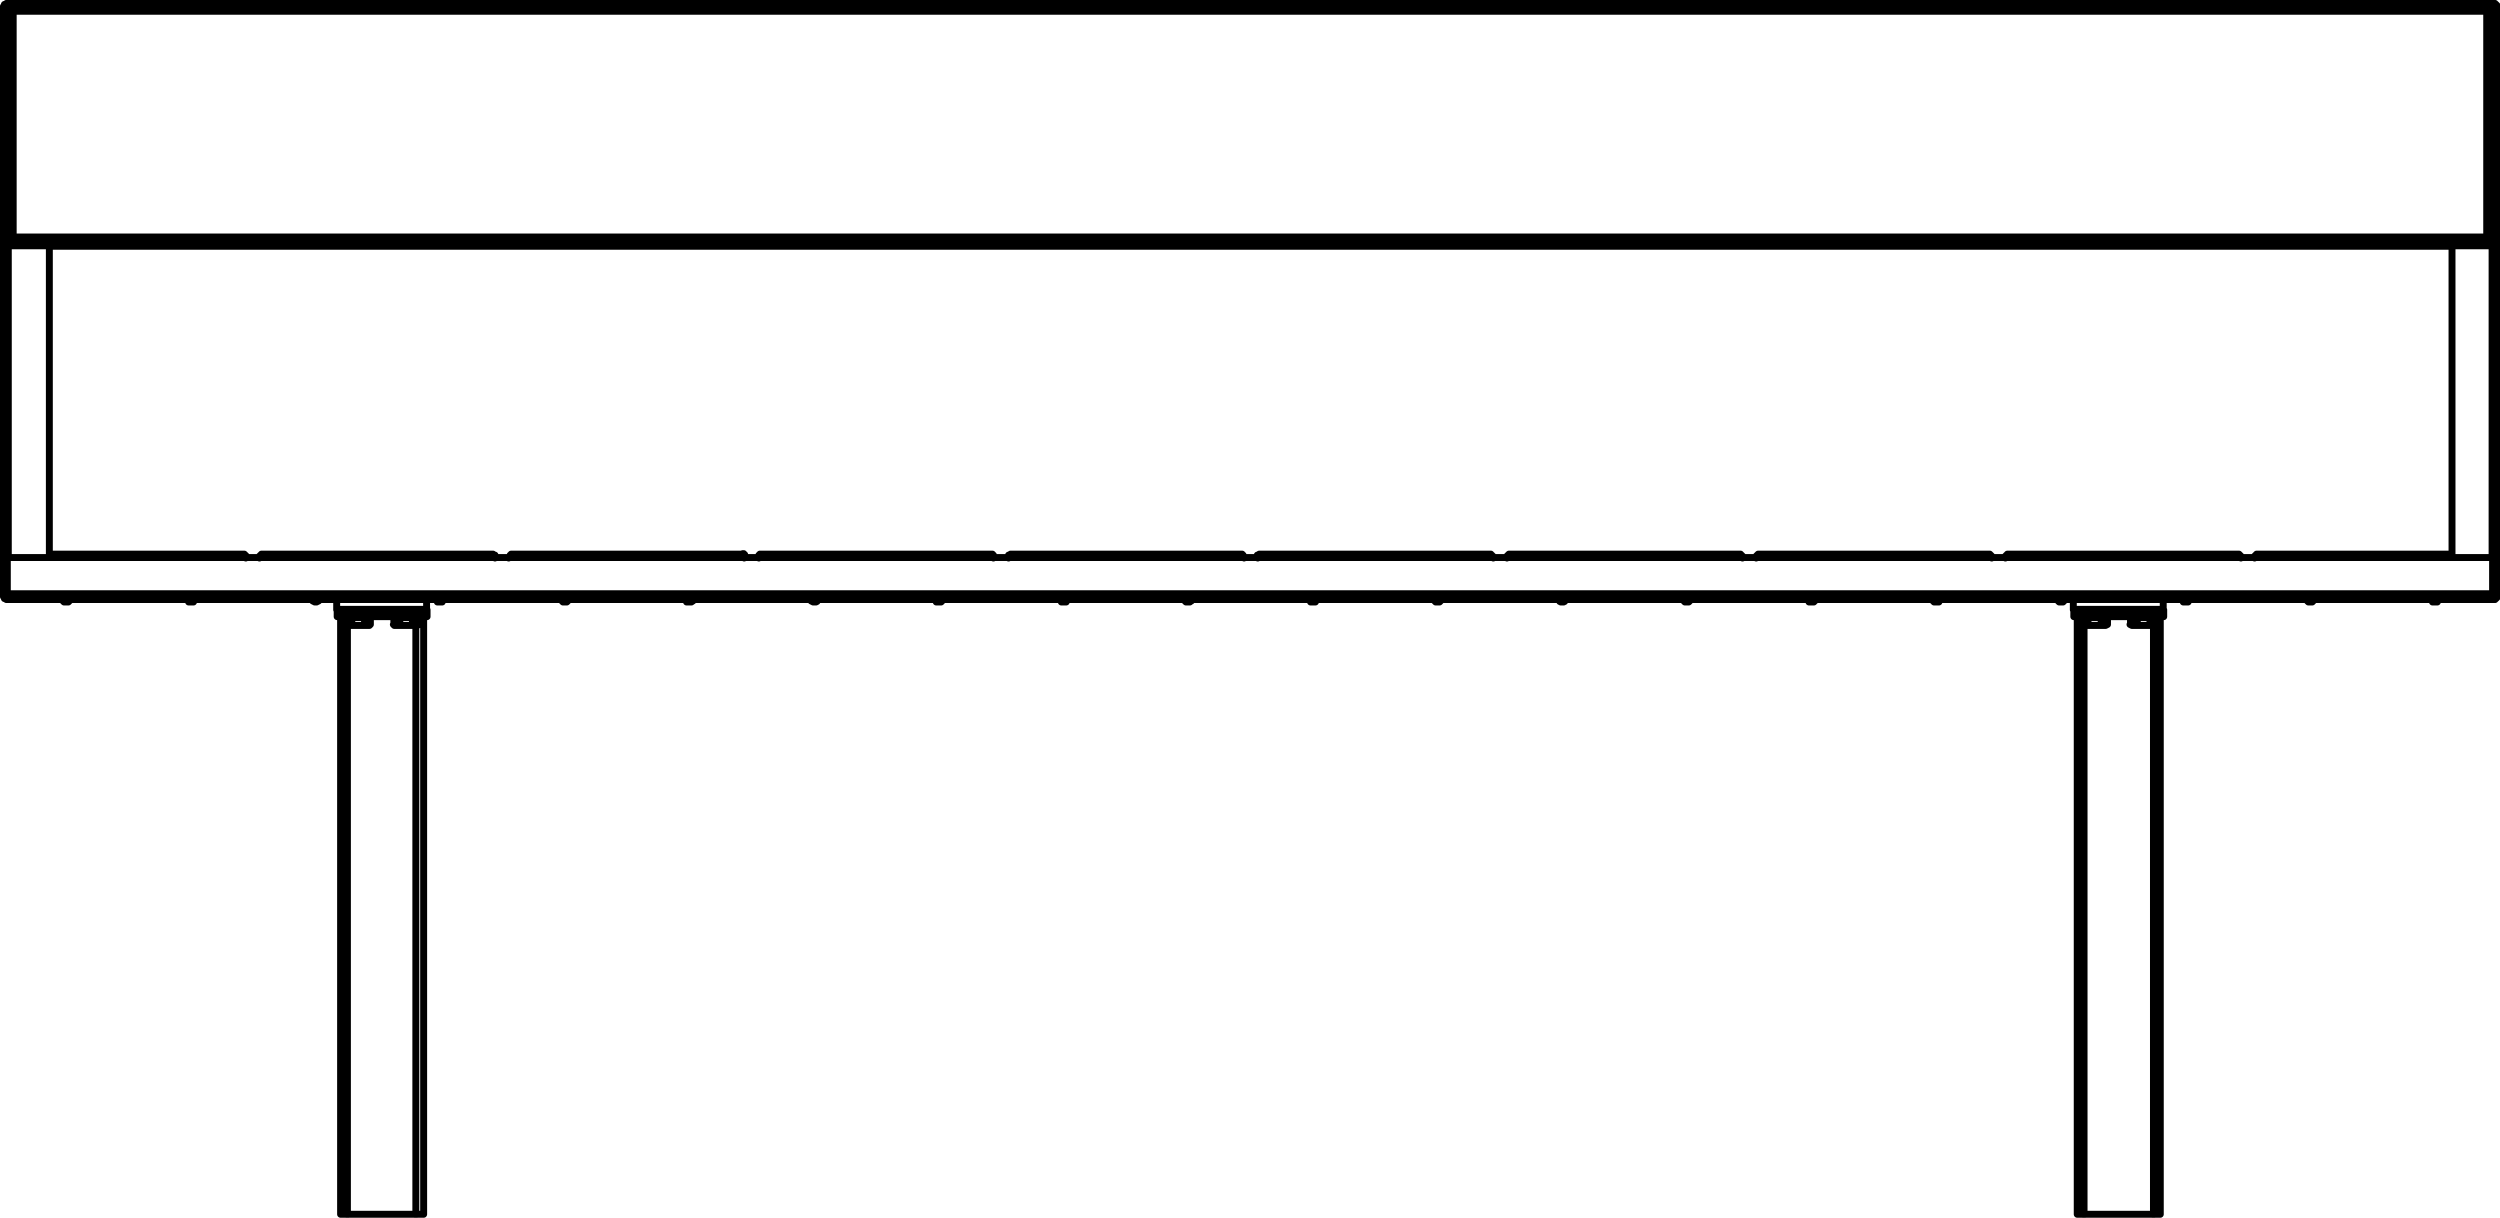 <?xml version="1.0" encoding="utf-8"?>
<!-- Generator: Adobe Illustrator 27.8.1, SVG Export Plug-In . SVG Version: 6.00 Build 0)  -->
<svg version="1.1" id="Layer_1" xmlns="http://www.w3.org/2000/svg" xmlns:xlink="http://www.w3.org/1999/xlink" x="0px" y="0px"
	 width="255.81px" height="124.61px" viewBox="0 0 255.81 124.61" style="enable-background:new 0 0 255.81 124.61;"
	 xml:space="preserve">
<g id="Lager_2">
	<g id="Lager_1-2">
		<path style="fill:none;stroke:#000000;stroke-width:0.709;stroke-linecap:round;stroke-linejoin:round;" d="M255,24.75V1.45
			 M0.85,1.45v23.3 M220.35,64v60.3 M213.25,124.3V64 M42.55,64v60.3 M35.55,124.3V64 M230.65,57h20.2 M5.05,57h20.1 M250.85,24.7
			L250.85,24.7 M5.05,24.7L5.05,24.7 M250.85,24.7L250.85,24.7v0.1 M5.05,24.7L5.05,24.7v0.1 M5.05,24.7h245.8 M5.05,25.2h245.8
			 M0.85,24.8h-0.1 M250.85,24.8H5.05 M255.05,24.8H255 M255.1,0.4v24.4 M255.5,24.8V0.75 M255.5,0.75v-0.2l-0.1-0.1h-0.1v-0.1h-0.2
			 M255.1,24.75L255.1,24.75 M255.5,24.75v0.5 M255.1,24.75h0.4 M250.9,24.65L250.9,24.65 M255.5,58.25v1.4 M255.1,58.25h0.4
			 M255.1,57.05v1.2 M255.5,57.05h-0.4 M255.5,58.25v-1.2 M255.5,60.75v-1.1 M255.5,59.65h-0.4 M255.1,59.65v1.1 M255.5,60.95v0.2
			l-0.1,0.1h-0.1v0.1h-0.2 M255.5,60.95L255.5,60.95v-0.2 M255.5,60.75h-0.4 M255.1,60.75v0.6 M255.5,25.25v-0.1l-0.1-0.2l-0.1-0.1
			h-0.1l-0.1-0.1H255 M255.5,25.25v31.8 M255,24.75L255,24.75v0.4 M255,24.75h-4.1 M250.9,25.15L250.9,25.15v-0.4 M250.9,57.05
			v-31.9 M250.9,57.05h4.1 M255,25.25v31.8 M255,25.15h-4.1 M255.5,25.25H255 M255,25.15h0.1l0.1,0.1h0.3 M255,25.25v-0.1
			 M0.75,24.75V0.35 M0.35,0.75v24 M0.35,0.75v-0.1l0.1-0.1v-0.1h0.1l0.1-0.1h0.1 M0.75,24.75L0.75,24.75 M0.35,25.25v-0.5
			 M0.35,24.75h0.4 M5.05,24.65L5.05,24.65 M0.35,59.65v-1.4 M0.75,58.25v-1.2 M0.35,58.25h0.4 M0.75,57.05h-0.4 M0.35,57.05v1.2
			 M0.75,60.75v-1.1 M0.75,59.65h-0.4 M0.35,59.65v1.1 M0.35,60.95v0.1l0.1,0.1v0.1h0.1l0.1,0.1h0.1 M0.75,61.35L0.75,61.35v-0.6
			 M0.35,60.75h0.4 M0.35,60.75V61 M0.35,25.3v-0.1 M0.35,57.1V25.25 M0.85,25.15L0.85,25.15v-0.4 M5.05,24.75L5.05,24.75v0.4
			 M5.05,24.75h-4.2 M0.85,25.15h-0.1l-0.1,0.1h-0.3 M0.85,25.25h-0.5 M0.85,57.05v-31.8 M0.85,57.05h4.2 M5.05,57.05v-31.9
			 M5.05,25.15h-4.2 M0.85,25.25v-0.1 M1.35,1.15h253.1 M254.45,24.25H1.35 M1.05,24.65h253.7 M1.05,0.85L1.05,0.85l0.1,0.1h0.1v0.1
			h0.1v0.1 M1.05,0.85v23.8 M1.05,24.65L1.05,24.65v-0.1h0.1v-0.1h0.1v-0.1l0.1-0.1 M1.35,24.25V1.15 M254.75,0.85L254.75,0.85V1
			h-0.1l-0.1,0.1l-0.1,0.1 M254.45,1.2v23.1 M254.45,24.3l0.1,0.1l0.1,0.1l0.1,0.1v0.1 M254.75,24.7V0.85 M221.35,61.35v1
			 M212.15,61.35v1 M221.35,62.35h-9.2 M43.65,62.35v-1 M34.45,62.35v-1 M34.45,62.35h9.2 M255.05,0.35H0.75 M0.75,0.35v0.4
			 M255.05,0.35v0.4 M254.95,1.45h-0.2 M0.75,0.75h254.3 M1.05,1.45h-0.2 M255.05,59.65h0.4 M255.05,58.25h0.4 M255.45,59.65v-1.4
			 M0.75,59.65h-0.4 M0.75,58.25h-0.4 M0.35,58.25v1.4 M0.75,60.75v0.6 M255.05,60.75v0.6 M0.75,61.35h254.3 M0.75,57.05h254.3
			 M255.05,57.05v1.2 M0.75,60.75v-1.1 M255.05,60.75H0.75 M255.05,59.65v1.1 M255.05,58.25v1.4 M0.75,58.25v-1.2 M0.75,59.65v-1.4
			 M220.35,124.25h0.7 M221.05,124.25v-61.2 M220.35,124.25h-7.1 M212.55,63.05v61.2 M212.55,124.25h0.7 M42.55,124.25h0.8
			 M43.35,124.25v-61.2 M42.55,124.25h-7 M34.85,63.05v61.2 M34.85,124.25h0.7 M215.25,64h0.2 M213.15,64h0.2 M214.35,64h0.9
			 M213.35,64h1 M213.35,63.2h0.3 M212.95,63.9v-0.7 M213.35,64h-0.2l-0.2-0.1 M213.65,63.9l-0.2,0.1h-0.1 M212.95,63.2h0.4
			 M214.95,63.2h0.3 M215.25,64h-0.1l-0.2-0.1 M215.65,63.9l-0.2,0.1h-0.2 M215.65,63.9v-0.7 M215.25,63.2h0.4 M214.35,63.2h0.6
			 M213.65,63.9v-0.7 M214.35,64H214l-0.3-0.1 M215,63.9l-0.3,0.1h-0.3 M215,63.2v0.7 M213.7,63.2h0.7 M220.3,64h0.1 M218.2,64h0.1
			 M219.3,64h1 M218.3,64h1 M218.7,63.2h0.6 M219.3,63.2h0.7 M219.3,64H219l-0.3-0.1 M220,63.9l-0.4,0.1h-0.3 M218.3,63.2h0.4
			 M218,63.9v-0.7 M218.3,64h-0.1l-0.2-0.1 M218.7,63.9l-0.2,0.1h-0.2 M218.7,63.9v-0.7 M218,63.2h0.3 M220,63.2v0.7 M220.3,64h-0.2
			l-0.1-0.1 M220.6,63.9l-0.1,0.1h-0.2 M220.6,63.9v-0.7 M220.3,63.2h0.3 M220,63.2h0.3 M35.45,64h0.1 M37.55,64h0.2 M35.55,64h1
			 M36.55,64h1 M35.55,63.2H36 M35.3,63.9v-0.7 M35.6,64h-0.1l-0.2-0.1 M36,63.9L35.8,64h-0.2 M35.3,63.2h0.3 M37.3,63.2h0.3
			 M37.6,64h-0.2l-0.1-0.1 M37.9,63.9L37.8,64h-0.2 M37.9,63.9v-0.7 M37.6,63.2h0.3 M36,63.9v-0.7 M36.6,64h-0.3L36,63.9 M37.3,63.9
			L37,64h-0.4 M37.3,63.2v0.7 M36.6,63.2h0.7 M36,63.2h0.6 M42.6,64h0.1 M40.4,64h0.2 M41.6,64h1 M40.6,64h1 M42.2,63.2h0.4
			 M42.6,64h-0.2l-0.2-0.1 M42.9,63.9L42.7,64h-0.1 M42.9,63.9v-0.7 M42.6,63.2h0.3 M40.6,63.2h0.3 M40.3,63.9v-0.7 M40.6,64h-0.2
			l-0.1-0.1 M40.9,63.9L40.8,64h-0.2 M40.3,63.2h0.3 M41.6,63.2h0.6 M40.9,63.2h0.7 M40.9,63.9v-0.7 M41.6,64h-0.3l-0.4-0.1
			 M42.2,63.9L41.9,64h-0.3 M42.2,63.2v0.7 M212.2,63.1v-0.7 M221.4,63.1v-0.7 M212.2,62.4h9.2 M212.2,63.1h9.2 M34.5,63.1v-0.7
			 M34.5,63.1h9.2 M43.7,63.1v-0.7 M34.5,62.4h9.2 M121.6,61.6L121.6,61.6 M121.6,61.6L121.6,61.6 M121.3,61.5h0.3 M121.6,61.5h0.3
			 M121.7,61.6L121.7,61.6 M121.7,61.6L121.7,61.6 M121.7,61.6h-0.1 M121.6,61.6L121.6,61.6 M121.6,61.6h-0.1 M121.5,61.6
			L121.5,61.6 M121.5,61.6L121.5,61.6 M121.5,61.6L121.5,61.6 M121.5,61.6L121.5,61.6 M121.5,61.6h0.1 M121.6,61.6L121.6,61.6
			 M121.6,61.6L121.6,61.6 M121.6,61.6L121.6,61.6 M121.6,61.6L121.6,61.6 M121.6,61.6h0.1 M70.5,61.6L70.5,61.6 M70.6,61.6
			L70.6,61.6 M70.3,61.5h0.3 M70.6,61.5h0.3 M70.6,61.6h0.1 M70.7,61.6L70.7,61.6 M70.6,61.6L70.6,61.6 M70.6,61.6L70.6,61.6
			 M70.5,61.6L70.5,61.6 M70.4,61.6L70.4,61.6 M70.4,61.6h0.1 M70.5,61.6L70.5,61.6 M70.5,61.6L70.5,61.6 M70.5,61.6L70.5,61.6
			 M70.5,61.6h0.1 M70.6,61.6L70.6,61.6 M70.6,61.6L70.6,61.6 M70.6,61.6L70.6,61.6 M45.1,61.6L45.1,61.6 M45,61.6L45,61.6
			 M44.8,61.5h0.3 M45.1,61.5h0.2 M45.1,61.6h0.1 M45.2,61.6L45.2,61.6 M45.1,61.6L45.1,61.6 M45.1,61.6L45.1,61.6 M45,61.6L45,61.6
			 M45,61.6L45,61.6 M44.9,61.6L44.9,61.6 M44.9,61.6H45 M45,61.6L45,61.6 M45,61.6L45,61.6 M45,61.6L45,61.6 M45,61.6h0.1
			 M45.1,61.6L45.1,61.6 M45.1,61.6L45.1,61.6 M45.1,61.6L45.1,61.6 M6.8,61.6L6.8,61.6 M6.8,61.6L6.8,61.6 M6.5,61.5h0.3 M6.8,61.5
			h0.3 M6.9,61.6L6.9,61.6 M6.9,61.6L6.9,61.6 M6.9,61.6H6.8 M6.8,61.6L6.8,61.6 M6.8,61.6H6.7 M6.7,61.6L6.7,61.6 M6.7,61.6
			L6.7,61.6 M6.7,61.6L6.7,61.6 M6.7,61.6L6.7,61.6 M6.7,61.6h0.1 M6.8,61.6L6.8,61.6 M6.8,61.6L6.8,61.6 M6.8,61.6L6.8,61.6
			 M6.8,61.6L6.8,61.6 M6.8,61.6h0.1 M19.5,61.6L19.5,61.6 M19.6,61.6L19.6,61.6 M19.3,61.5h0.2 M19.5,61.5h0.3 M19.6,61.6h0.1
			 M19.7,61.6L19.7,61.6 M19.6,61.6L19.6,61.6 M19.6,61.6L19.6,61.6 M19.5,61.6L19.5,61.6 M19.5,61.6L19.5,61.6 M19.4,61.6
			L19.4,61.6 M19.4,61.6h0.1 M19.5,61.6L19.5,61.6 M19.5,61.6L19.5,61.6 M19.5,61.6L19.5,61.6 M19.5,61.6h0.1 M19.6,61.6L19.6,61.6
			 M19.6,61.6L19.6,61.6 M19.6,61.6L19.6,61.6 M96.1,61.6L96.1,61.6 M96.1,61.6L96.1,61.6 M95.8,61.5h0.3 M96.1,61.5h0.3 M96.2,61.6
			L96.2,61.6 M96.2,61.6L96.2,61.6 M96.2,61.6h-0.1 M96.1,61.6H96 M96,61.6L96,61.6 M95.9,61.6L95.9,61.6 M95.9,61.6H96 M96,61.6
			L96,61.6 M96,61.6h0.1 M96.1,61.6H96 M96,61.6h0.1 M96.1,61.6L96.1,61.6 M96.1,61.6L96.1,61.6 M96.1,61.6h0.1 M147.1,61.6
			L147.1,61.6 M147.1,61.6L147.1,61.6 M146.8,61.5h0.3 M147.1,61.5h0.3 M147.2,61.6L147.2,61.6 M147.2,61.6L147.2,61.6 M147.2,61.6
			h-0.1 M147.1,61.6L147.1,61.6 M147.1,61.6H147 M147,61.6L147,61.6 M147,61.6L147,61.6 M147,61.6h0.1 M147.1,61.6L147.1,61.6
			 M147.1,61.6L147.1,61.6 M147.1,61.6L147.1,61.6 M147.1,61.6L147.1,61.6 M147.1,61.6L147.1,61.6 M147.1,61.6h0.1 M172.6,61.6
			L172.6,61.6 M172.6,61.6L172.6,61.6 M172.3,61.5h0.3 M172.6,61.5h0.3 M172.7,61.6L172.7,61.6 M172.7,61.6L172.7,61.6 M172.7,61.6
			L172.7,61.6 M172.7,61.6h-0.1 M172.6,61.6h-0.1 M172.5,61.6L172.5,61.6 M172.5,61.6L172.5,61.6 M172.5,61.6h0.1 M172.6,61.6
			L172.6,61.6 M172.6,61.6L172.6,61.6 M172.6,61.6L172.6,61.6 M172.6,61.6L172.6,61.6 M172.6,61.6h0.1 M172.7,61.6L172.7,61.6
			 M108.8,61.6L108.8,61.6 M108.9,61.6L108.9,61.6 M108.6,61.5h0.2 M108.8,61.5h0.3 M108.9,61.6h0.1 M109,61.6L109,61.6 M108.9,61.6
			L108.9,61.6 M108.9,61.6L108.9,61.6 M108.8,61.6L108.8,61.6 M108.8,61.6L108.8,61.6 M108.7,61.6L108.7,61.6 M108.7,61.6h0.1
			 M108.8,61.6L108.8,61.6 M108.8,61.6L108.8,61.6 M108.8,61.6L108.8,61.6 M108.8,61.6h0.1 M108.9,61.6L108.9,61.6 M108.9,61.6
			L108.9,61.6 M108.9,61.6L108.9,61.6 M57.8,61.6L57.8,61.6 M57.8,61.6L57.8,61.6 M57.5,61.5h0.3 M57.8,61.5h0.3 M57.9,61.6
			L57.9,61.6 M57.9,61.6L57.9,61.6 M57.9,61.6L57.9,61.6 M57.9,61.6h-0.1 M57.8,61.6h-0.1 M57.7,61.6L57.7,61.6 M57.7,61.6
			L57.7,61.6 M57.7,61.6h0.1 M57.8,61.6L57.8,61.6 M57.8,61.6L57.8,61.6 M57.8,61.6L57.8,61.6 M57.8,61.6L57.8,61.6 M57.8,61.6h0.1
			 M57.9,61.6L57.9,61.6 M134.4,61.6L134.4,61.6 M134.3,61.6L134.3,61.6 M134.1,61.5h0.2 M134.3,61.5h0.3 M134.4,61.6h0.1
			 M134.5,61.6L134.5,61.6 M134.4,61.6L134.4,61.6 M134.4,61.6L134.4,61.6 M134.3,61.6L134.3,61.6 M134.2,61.6L134.2,61.6
			 M134.2,61.6h0.1 M134.3,61.6L134.3,61.6 M134.3,61.6L134.3,61.6 M134.3,61.6L134.3,61.6 M134.3,61.6h0.1 M134.4,61.6L134.4,61.6
			 M134.4,61.6L134.4,61.6 M134.4,61.6L134.4,61.6 M185.4,61.6L185.4,61.6 M185.4,61.6L185.4,61.6 M185.1,61.5h0.3 M185.4,61.5h0.3
			 M185.5,61.6L185.5,61.6 M185.5,61.6L185.5,61.6 M185.5,61.6h-0.1 M185.4,61.6L185.4,61.6 M185.3,61.6L185.3,61.6 M185.2,61.6
			L185.2,61.6 M185.2,61.6h0.1 M185.3,61.6L185.3,61.6 M185.3,61.6h0.1 M185.4,61.6h-0.1 M185.3,61.6h0.1 M185.4,61.6L185.4,61.6
			 M185.4,61.6L185.4,61.6 M185.4,61.6h0.1 M236.4,61.6L236.4,61.6 M236.4,61.6L236.4,61.6 M236.1,61.5h0.3 M236.4,61.5h0.3
			 M236.5,61.6L236.5,61.6 M236.5,61.6L236.5,61.6 M236.5,61.6h-0.1 M236.4,61.6L236.4,61.6 M236.4,61.6L236.4,61.6 M236.4,61.6
			h-0.1 M236.3,61.6L236.3,61.6 M236.3,61.6L236.3,61.6 M236.3,61.6h0.1 M236.4,61.6L236.4,61.6 M236.4,61.6L236.4,61.6 M236.4,61.6
			L236.4,61.6 M236.4,61.6L236.4,61.6 M236.4,61.6L236.4,61.6 M236.4,61.6h0.1 M210.9,61.6L210.9,61.6 M210.9,61.6L210.9,61.6
			 M210.6,61.5h0.3 M210.9,61.5h0.3 M211,61.6L211,61.6 M211,61.6L211,61.6 M211,61.6h-0.1 M210.9,61.6L210.9,61.6 M210.9,61.6h-0.1
			 M210.8,61.6L210.8,61.6 M210.7,61.6L210.7,61.6 M210.7,61.6h0.1 M210.8,61.6L210.8,61.6 M210.8,61.6h0.1 M210.9,61.6L210.9,61.6
			 M210.9,61.6L210.9,61.6 M210.9,61.6L210.9,61.6 M210.9,61.6L210.9,61.6 M210.9,61.6h0.1 M198.1,61.6L198.1,61.6 M198.1,61.6
			L198.1,61.6 M197.8,61.5h0.3 M198.1,61.5h0.3 M198.2,61.6h0.1 M198.3,61.6L198.3,61.6 M198.2,61.6L198.2,61.6 M198.2,61.6h-0.1
			 M198.1,61.6H198 M198,61.6L198,61.6 M198,61.6L198,61.6 M198,61.6h0.1 M198.1,61.6L198.1,61.6 M198.1,61.6L198.1,61.6
			 M198.1,61.6h0.1 M198.2,61.6h-0.1 M198.1,61.6h0.1 M198.2,61.6L198.2,61.6 M223.6,61.6L223.6,61.6 M223.7,61.6L223.7,61.6
			 M223.4,61.5h0.2 M223.6,61.5h0.3 M223.7,61.6h0.1 M223.8,61.6L223.8,61.6 M223.7,61.6L223.7,61.6 M223.7,61.6L223.7,61.6
			 M223.6,61.6L223.6,61.6 M223.6,61.6L223.6,61.6 M223.5,61.6L223.5,61.6 M223.5,61.6h0.1 M223.6,61.6L223.6,61.6 M223.6,61.6
			L223.6,61.6 M223.6,61.6L223.6,61.6 M223.6,61.6h0.1 M223.7,61.6L223.7,61.6 M223.7,61.6L223.7,61.6 M223.7,61.6L223.7,61.6
			 M249.1,61.6L249.1,61.6 M249.2,61.6L249.2,61.6 M248.9,61.5h0.3 M249.2,61.5h0.2 M249.2,61.6h0.1 M249.3,61.6L249.3,61.6
			 M249.2,61.6L249.2,61.6 M249.2,61.6L249.2,61.6 M249.1,61.6L249.1,61.6 M249.1,61.6L249.1,61.6 M249,61.6L249,61.6 M249,61.6h0.1
			 M249.1,61.6L249.1,61.6 M249.1,61.6L249.1,61.6 M249.1,61.6L249.1,61.6 M249.1,61.6h0.1 M249.2,61.6L249.2,61.6 M249.2,61.6
			L249.2,61.6 M249.2,61.6L249.2,61.6 M32.3,61.6L32.3,61.6 M32.3,61.6L32.3,61.6 M32,61.5h0.3 M32.3,61.5h0.3 M32.4,61.6L32.4,61.6
			 M32.4,61.6L32.4,61.6 M32.4,61.6h-0.1 M32.3,61.6L32.3,61.6 M32.3,61.6L32.3,61.6 M32.3,61.6h-0.1 M32.2,61.6L32.2,61.6
			 M32.2,61.6L32.2,61.6 M32.2,61.6h0.1 M32.3,61.6L32.3,61.6 M32.3,61.6L32.3,61.6 M32.3,61.6L32.3,61.6 M32.3,61.6L32.3,61.6
			 M32.3,61.6L32.3,61.6 M32.3,61.6h0.1 M83.3,61.6L83.3,61.6 M83.3,61.6L83.3,61.6 M83,61.5h0.3 M83.3,61.5h0.3 M83.4,61.6h0.1
			 M83.5,61.6L83.5,61.6 M83.4,61.6L83.4,61.6 M83.4,61.6h-0.1 M83.3,61.6h-0.1 M83.2,61.6L83.2,61.6 M83.2,61.6L83.2,61.6
			 M83.2,61.6h0.1 M83.3,61.6L83.3,61.6 M83.3,61.6L83.3,61.6 M83.3,61.6h0.1 M83.4,61.6h-0.1 M83.3,61.6h0.1 M83.4,61.6L83.4,61.6
			 M159.9,61.6L159.9,61.6 M159.8,61.6L159.8,61.6 M159.6,61.5h0.3 M159.9,61.5h0.2 M159.9,61.6h0.1 M160,61.6L160,61.6 M159.9,61.6
			L159.9,61.6 M159.9,61.6L159.9,61.6 M159.8,61.6L159.8,61.6 M159.8,61.6L159.8,61.6 M159.7,61.6L159.7,61.6 M159.7,61.6h0.1
			 M159.8,61.6L159.8,61.6 M159.8,61.6L159.8,61.6 M159.8,61.6L159.8,61.6 M159.8,61.6h0.1 M159.9,61.6L159.9,61.6 M159.9,61.6
			L159.9,61.6 M159.9,61.6L159.9,61.6 M76,56.65h0.1v0.1h0.1V57 M52.1,57L52.1,57l0.1-0.1v-0.1h0.1v-0.1h0.1 M76,56.7H52.35
			 M76.15,57.1V57 M52.05,57h24.1 M52.05,57v0.1 M128.65,57L128.65,57v-0.2h0.1l0.1-0.1h0.1 M152.45,56.7h0.1v0.1h0.1v0.1h0.1V57
			 M152.45,56.7H129 M152.8,57.1V57 M128.7,57h24.1 M128.7,57v0.1 M203.5,56.7h0.1l0.1,0.1l0.1,0.1V57 M203.5,56.7H180 M179.7,57
			L179.7,57v-0.1l0.1-0.1l0.1-0.1h0.1 M203.8,57.1V57 M179.7,57h24.1 M179.7,57v0.1 M127,56.7h0.1v0.1h0.1v0.1l0.1,0.1 M103.2,57
			L103.2,57v-0.2h0.1l0.1-0.1 M127,56.7h-23.6 M127.3,57.1V57 M103.2,57h24.1 M103.2,57v0.1 M154.2,57L154.2,57v-0.1l0.1-0.1
			l0.1-0.1h0.1 M178,56.7h0.1v0.1h0.1v0.1h0.1V57 M178,56.7h-23.5 M154.2,57h24.1 M154.2,57v0.1 M178.3,57.1V57 M205.2,57L205.2,57
			v-0.1h0.1v-0.1h0.1v-0.1h0.1 M229,56.7h0.1l0.1,0.1l0.1,0.1V57 M229,56.7h-23.5 M229.3,57.1V57 M205.2,57h24.1 M205.2,57v0.1
			 M250.9,56.7H231 M230.7,57L230.7,57v-0.1h0.1v-0.1h0.1v-0.1h0.1 M230.7,57v0.1 M24.9,56.7H25l0.1,0.1l0.1,0.1V57 M24.9,56.7H5.05
			 M25.15,57.1V57 M101.45,56.7h0.1v0.1h0.1V57 M101.45,56.7h-23.6 M77.65,57L77.65,57v-0.2h0.1v-0.1h0.1 M101.65,57.1V57 M77.65,57
			h24 M77.65,57v0.1 M50.35,56.7h0.1l0.1,0.1h0.1V57 M50.35,56.7h-23.5 M26.55,57L26.55,57v-0.1h0.1v-0.1h0.1v-0.1h0.1 M50.65,57.1
			V57 M26.55,57h24.1 M26.55,57v0.1 M221.35,62.4v-1 M212.15,62.4v-1 M212.15,62.4h9.2 M43.65,62.4v-1 M34.45,62.4v-1 M34.45,62.4
			h9.2 M0.85,24.75h-0.1l-0.2,0.1V25l-0.1,0.1l-0.1,0.1 M254.75,0.85H1.05 M215.45,64l0.2-0.1 M212.95,63.9l0.2,0.1 M213.15,63.1
			v0.1 M215.45,63.2v-0.1 M220.35,64l0.2-0.1 M217.95,63.9l0.2,0.1 M218.15,63.1v0.1 M220.35,63.2v-0.1 M35.25,63.9l0.2,0.1
			 M37.75,64l0.1-0.1 M35.45,63.1v0.1 M37.75,63.2v-0.1 M42.65,64l0.2-0.1 M40.25,63.9l0.1,0.1 M40.35,63.1v0.1 M42.65,63.2v-0.1
			 M121.25,61.4v0.1 M121.85,61.5v-0.1 M121.25,61.5L121.25,61.5l0.1,0.1h0.1 M121.65,61.6h0.1v-0.1h0.1 M70.25,61.4v0.1
			 M70.85,61.5v-0.1 M70.25,61.5L70.25,61.5v0.1h0.1 M70.65,61.6h0.1v-0.1h0.1 M44.75,61.4v0.1 M45.25,61.5v-0.1 M44.75,61.5
			L44.75,61.5v0.1h0.1 M45.15,61.6h0.1v-0.1 M6.45,61.4v0.1 M7.05,61.5v-0.1 M6.45,61.5L6.45,61.5l0.1,0.1h0.1 M6.85,61.6H7v-0.1
			h0.1 M19.3,61.4v0.1 M19.8,61.5v-0.1 M19.3,61.5L19.3,61.5v0.1h0.1 M19.7,61.6h0.1v-0.1 M95.8,61.4v0.1 M96.4,61.5v-0.1
			 M95.8,61.5L95.8,61.5v0.1h0.1 M96.2,61.6h0.1v-0.1h0.1 M146.8,61.4v0.1 M147.4,61.5v-0.1 M146.8,61.5h0.1v0.1h0.1 M147.2,61.6
			h0.1l0.1-0.1 M172.3,61.4v0.1 M172.9,61.5v-0.1 M172.3,61.5h0.1v0.1h0.1 M172.7,61.6h0.1l0.1-0.1 M108.6,61.4v0.1 M109.1,61.5
			v-0.1 M108.6,61.5L108.6,61.5v0.1h0.1 M109,61.6h0.1v-0.1 M57.5,61.4v0.1 M58.1,61.5v-0.1 M57.5,61.5h0.1v0.1h0.1 M57.9,61.6H58
			l0.1-0.1 M134.1,61.4v0.1 M134.6,61.5v-0.1 M134.1,61.5L134.1,61.5v0.1h0.1 M134.5,61.6h0.1v-0.1 M185.1,61.4v0.1 M185.7,61.5
			v-0.1 M185.1,61.5L185.1,61.5v0.1h0.1 M185.5,61.6h0.1v-0.1h0.1 M236.1,61.4v0.1 M236.7,61.5v-0.1 M236.1,61.5L236.1,61.5l0.1,0.1
			h0.1 M236.5,61.6h0.1v-0.1h0.1 M210.6,61.4v0.1 M211.2,61.5v-0.1 M210.6,61.5L210.6,61.5l0.1,0.1 M211,61.6h0.1v-0.1h0.1
			 M197.8,61.4v0.1 M198.4,61.5v-0.1 M197.8,61.5h0.1v0.1h0.1 M198.3,61.6h0.1v-0.1 M223.4,61.4v0.1 M223.9,61.5v-0.1 M223.4,61.5
			L223.4,61.5v0.1h0.1 M223.8,61.6h0.1v-0.1 M248.9,61.4v0.1 M249.4,61.5v-0.1 M248.9,61.5L248.9,61.5v0.1h0.1 M249.3,61.6h0.1v-0.1
			 M32,61.35v0.1 M32.6,61.45v-0.1 M32,61.45h0.1v0.1h0.1 M32.4,61.55h0.1v-0.1h0.1 M83,61.35v0.1 M83.6,61.45v-0.1 M83,61.45h0.1
			v0.1h0.1 M83.5,61.55h0.1v-0.1 M159.6,61.35v0.1 M160.1,61.45v-0.1 M159.6,61.45L159.6,61.45v0.1h0.1 M160,61.55h0.1v-0.1"/>
	</g>
</g>
</svg>
